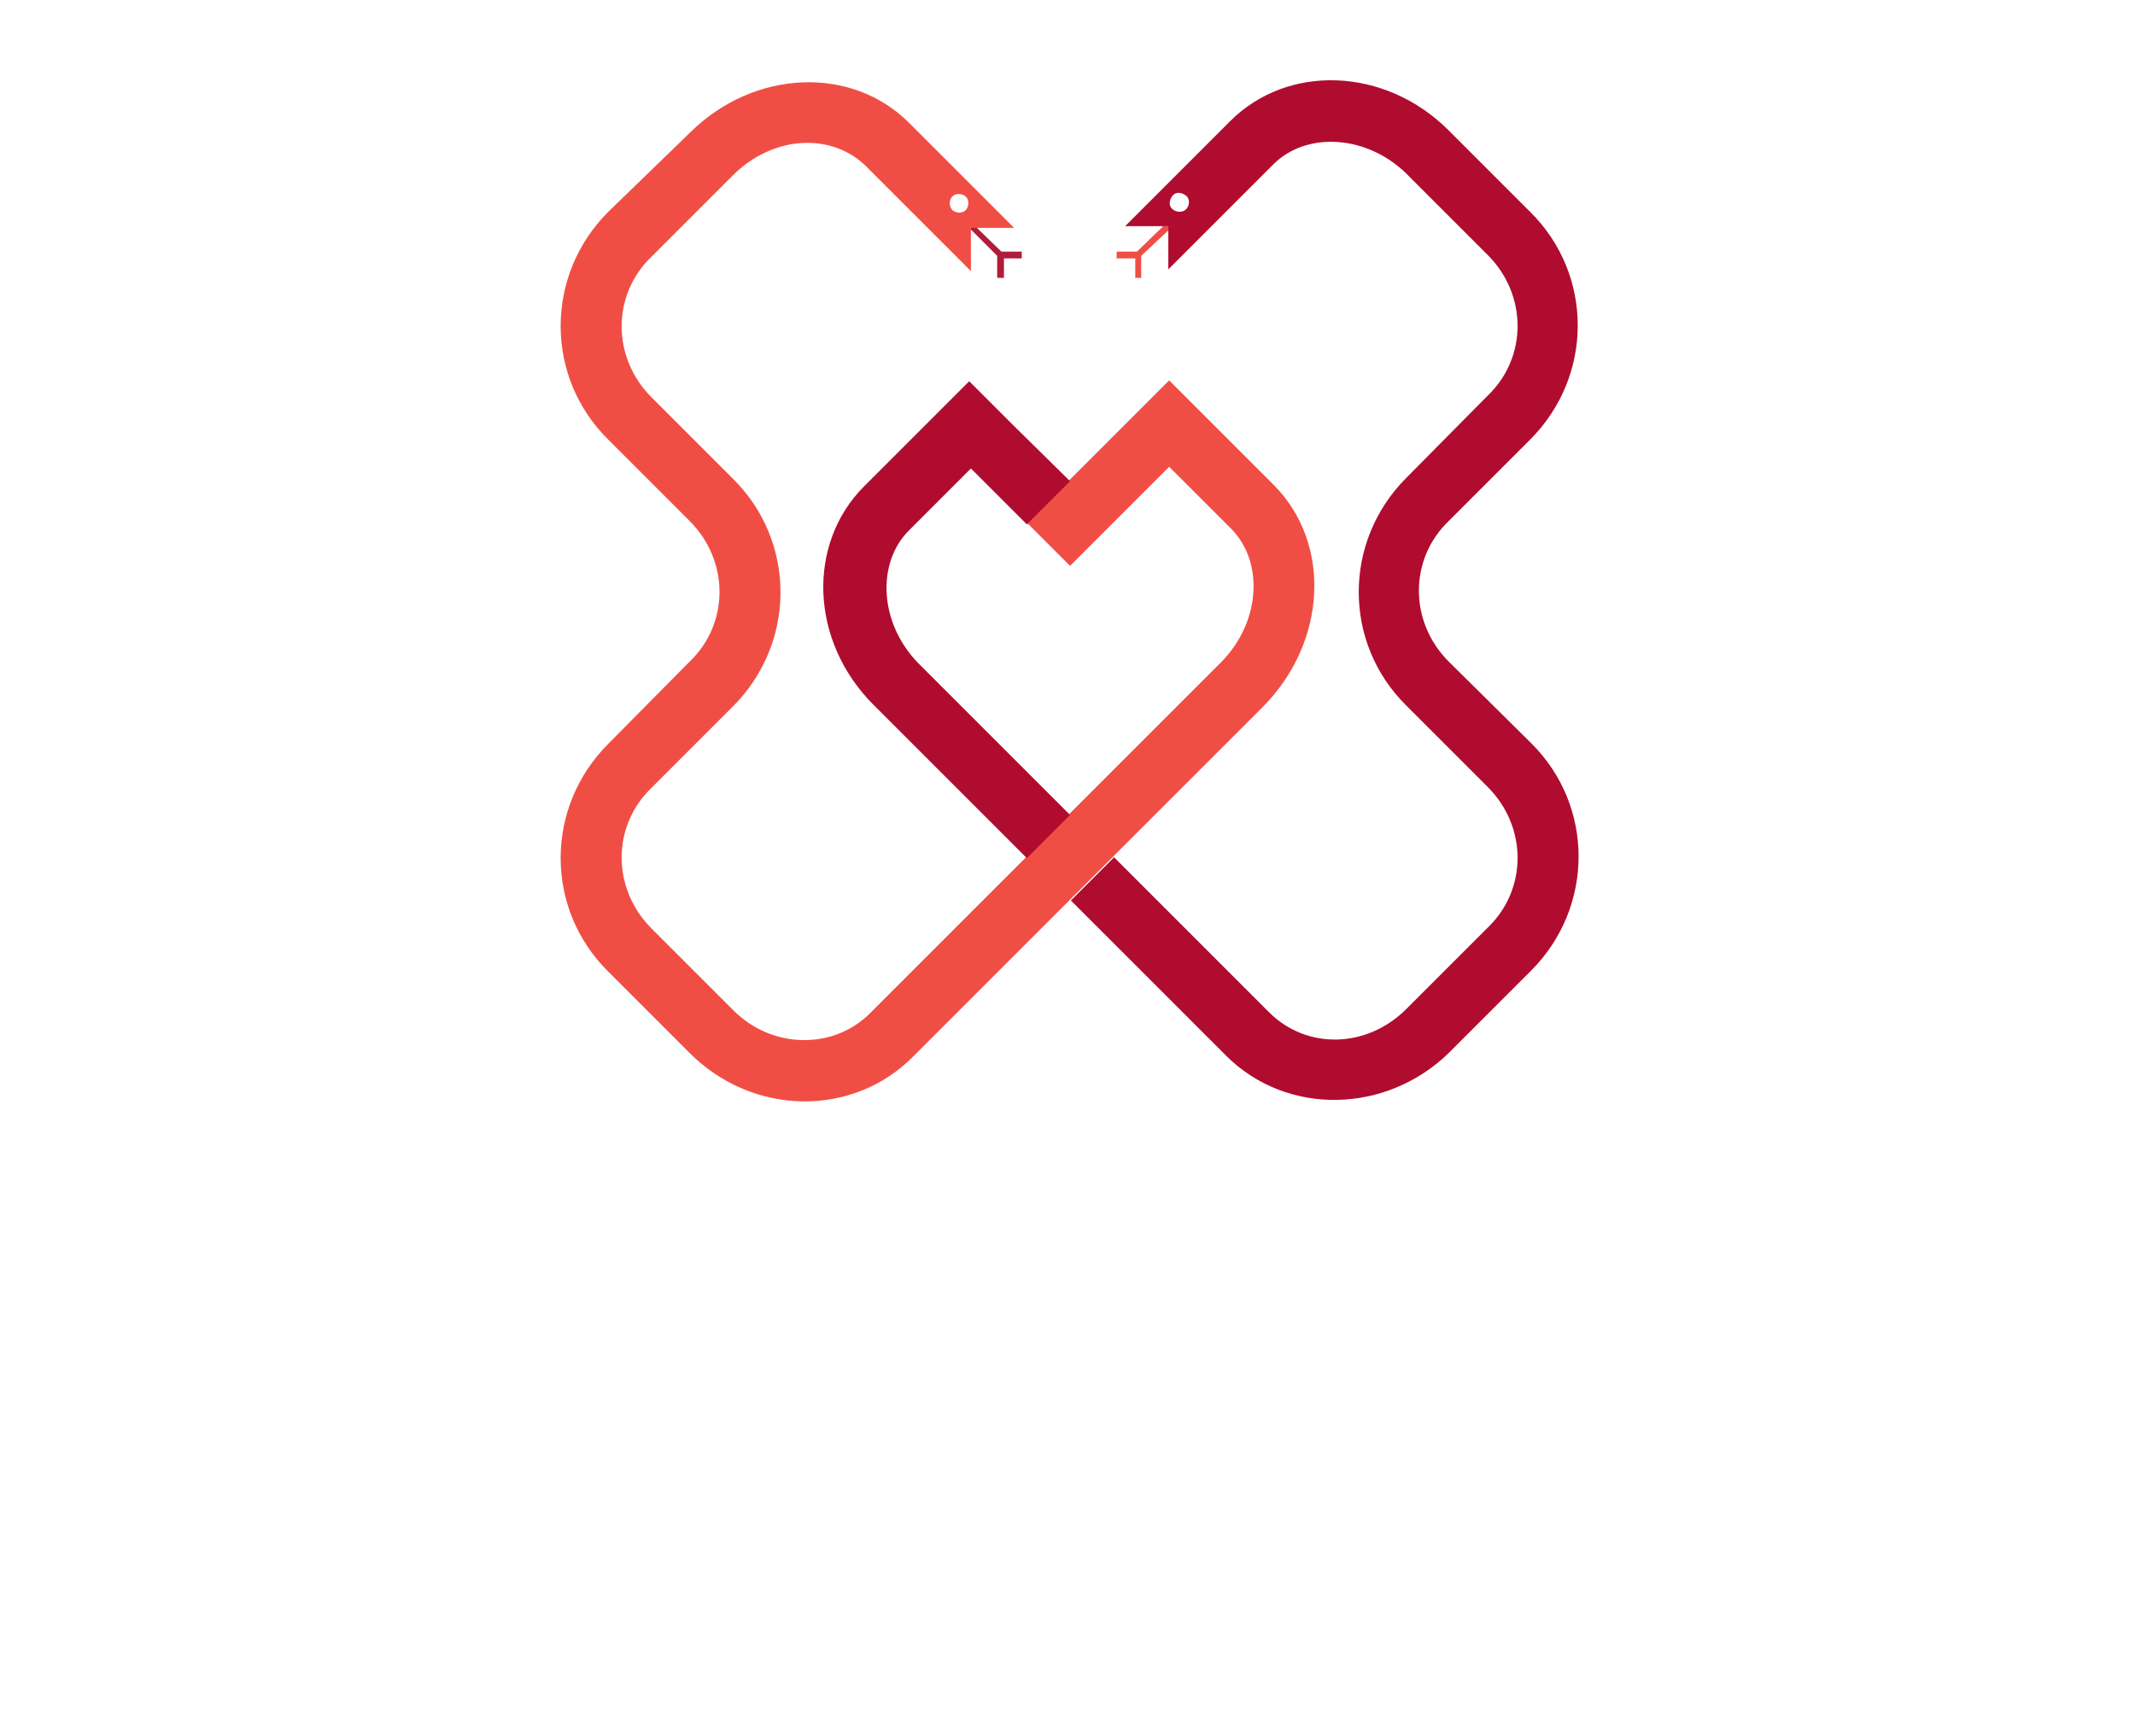 <svg xmlns="http://www.w3.org/2000/svg" xmlns:xlink="http://www.w3.org/1999/xlink" version="1.1" id="Слой_1" x="0px" y="0px" viewBox="0 0 252 204.9" style="enable-background:new 0 0 252 204.9;" xml:space="preserve">
    <style type="text/css">
        .st0 {
            fill: #F04E45;
        }

        .st1 {
            fill: #AF1D3B;
        }

        .st2 {
            fill: #B00C2F;
        }

        .aaa {}
    </style>
    <g>
        <polygon id="right-tongue" class="st0" points="134,32.8 134.7,32.8 134.7,30.2 138,27.1 138,26.7 137.3,26.7 134.2,29.7    131.8,29.7 131.8,30.5 134,30.5  "/>
        <polygon id="left-tongue" class="st1" points="115.1,26.7 114.6,26.7 114.6,27.1 117.7,30.2 117.7,32.8 118.5,32.8 118.5,30.5    120.6,30.5 120.6,29.7 118.2,29.7  "/>
        <path id="left-snake" class="st0" d="M150.4,57.3l-7.3-7.3l0,0l-5.1-5.1l-5.1,5.1l0,0l-11.7,11.7l5.1,5.1L138,55.1l7.3,7.3   c3.9,3.9,3.5,11-1.1,15.7l-41.5,41.5c-4.4,4.4-11.7,4.2-16.2-0.4l-9.6-9.6c-4.7-4.7-4.7-12.1,0-16.6l9.6-9.6   c7.5-7.5,7.5-19.5,0-26.9l-9.6-9.6c-4.7-4.7-4.7-12.1,0-16.6l9.6-9.6c4.7-4.7,11.6-5.1,15.7-1.1l5.9,5.9l6.5,6.5v-5.1h5.1l-6.5-6.5   l-5.9-5.9c-6.8-6.8-18.3-6.3-25.8,1.1L71.8,25c-7.5,7.5-7.5,19.5,0,26.9l9.6,9.6c4.7,4.7,4.7,12.1,0,16.6l-9.6,9.7   c-7.5,7.5-7.5,19.5,0,26.9l9.6,9.6c7.5,7.5,19.3,7.6,26.4,0.4l18.3-18.3l5.1-5.1l17.9-17.9C156.6,75.8,157.2,64.2,150.4,57.3z    M112.4,23.2c0.4-0.4,1.1-0.4,1.6,0c0.4,0.4,0.4,1.1,0,1.6c-0.4,0.4-1.1,0.4-1.6,0C112,24.3,112,23.6,112.4,23.2z"/>
        <path id="right-snake" class="st2" d="M171,78.1c-4.7-4.7-4.7-12.1,0-16.6l9.6-9.6c7.5-7.5,7.5-19.5,0-26.9l-9.6-9.6   c-7.5-7.5-19-7.9-25.8-1.1l-5.9,5.9l-6.5,6.5h5.1v5.1l6.5-6.5l5.9-5.9c3.9-3.9,11-3.5,15.7,1.1l9.6,9.6c4.7,4.7,4.7,12.1,0,16.6   l-9.6,9.7c-7.5,7.5-7.5,19.5,0,26.9l9.6,9.6c4.7,4.7,4.7,12.1,0,16.6l-9.6,9.6c-4.7,4.7-11.8,4.8-16.2,0.4l-18.3-18.3l-5.1,5.1l0,0   l18.3,18.3c7.2,7.2,19,6.9,26.4-0.4l9.6-9.6c7.5-7.5,7.5-19.5,0-26.9L171,78.1z M140,24.7c-0.4,0.4-1.1,0.4-1.6,0s-0.4-1.1,0-1.6   s1.1-0.4,1.6,0S140.4,24.3,140,24.7z M126.3,56.8l-5.1,5.1l-6.6-6.6l-7.3,7.3c-3.9,3.9-3.5,11,1.1,15.7l17.9,17.9l-5.1,5.1   l-18.1-18.1c-7.5-7.5-7.9-19-1.1-25.8L114.4,45l5.1,5.1L126.3,56.8z"/>
    </g>
</svg>